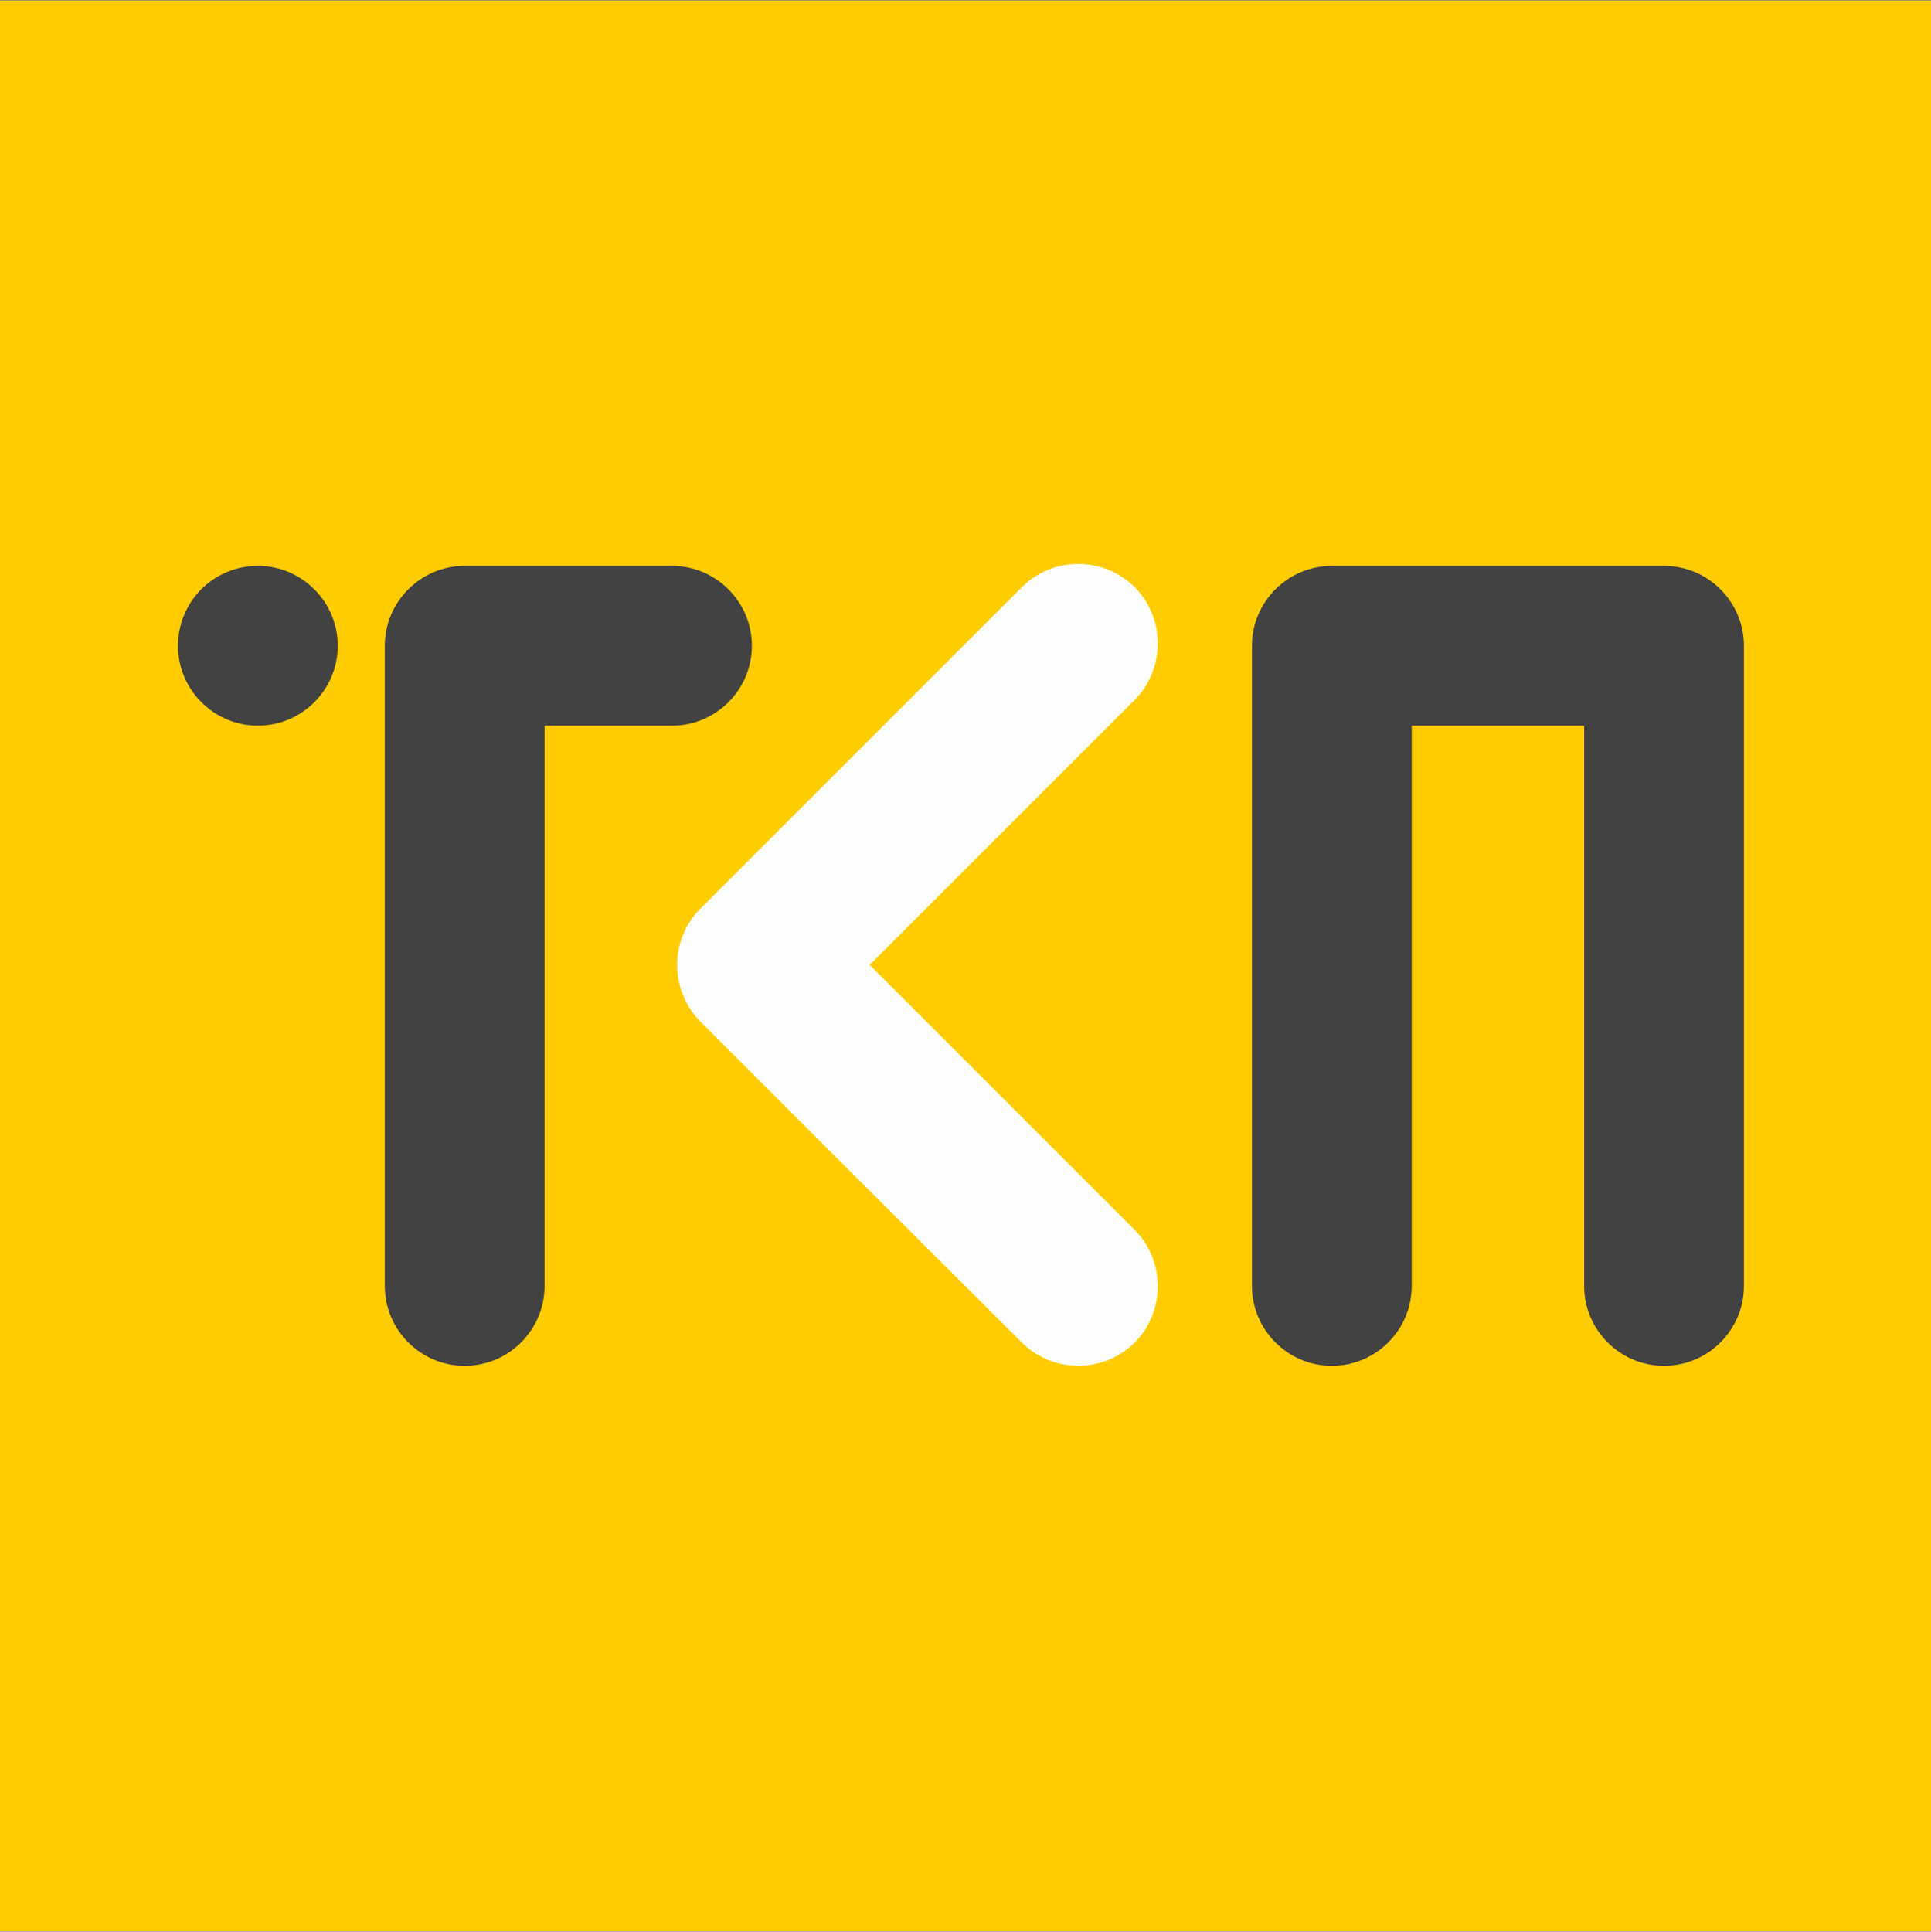 <?xml version="1.0" encoding="UTF-8"?> <svg xmlns:xodm="http://www.corel.com/coreldraw/odm/2003" xmlns="http://www.w3.org/2000/svg" xmlns:xlink="http://www.w3.org/1999/xlink" id="Слой_1" x="0px" y="0px" viewBox="0 0 381.9 382" style="enable-background:new 0 0 381.9 382;" xml:space="preserve"><rect x="0" y="0" width="381.9" height="382" fill="#808080" stroke="none"/> <style type="text/css"> .st0{fill-rule:evenodd;clip-rule:evenodd;fill:#FECC00;} .st1{fill-rule:evenodd;clip-rule:evenodd;fill:#434242;} .st2{fill-rule:evenodd;clip-rule:evenodd;fill:#FEFEFE;} </style> <g id="Layer_x0020_1"> <polygon class="st0" points="0,0.1 381.9,0.1 381.9,381.9 0,381.9 "></polygon> <path class="st1" d="M132.9,111.9c8.7,0,15.8,7.1,15.8,15.8s-7.1,15.8-15.8,15.8h-25.2v110.8c0,8.7-7.1,15.8-15.8,15.8 s-15.8-7.1-15.8-15.8c0-42.2,0-84.4,0-126.6c0-8.7,7.1-15.8,15.8-15.8C108.4,111.9,116.5,111.9,132.9,111.9z"></path> <path class="st2" d="M138.5,202c21.2,21.2,42.4,42.4,63.6,63.5c6.1,6.1,16.2,6.1,22.3,0l0,0c6.1-6.1,6.1-16.2,0-22.3L172,190.8 l52.4-52.4c6.1-6.1,6.1-16.2,0-22.3l0,0c-6.1-6.1-16.2-6.1-22.3,0l-52.4,52.4l-11.2,11.2C132.4,185.8,132.4,195.8,138.5,202 L138.5,202z"></path> <path class="st1" d="M51,111.9c8.7,0,15.8,7.1,15.8,15.8s-7.1,15.8-15.8,15.8c-8.7,0-15.8-7.1-15.8-15.8S42.2,111.9,51,111.9z"></path> <path class="st1" d="M279.2,143.5v110.8c0,8.7-7.1,15.8-15.8,15.8s-15.8-7.1-15.8-15.8c0-42.2,0-84.4,0-126.6 c0-8.7,7.1-15.8,15.8-15.8c21.9,0,43.8,0,65.7,0c8.7,0,15.8,7.1,15.8,15.8c0,42.2,0,84.4,0,126.6c0,8.7-7.1,15.8-15.8,15.8 c-8.7,0-15.8-7.1-15.8-15.8V143.5C301.8,143.5,290.5,143.5,279.2,143.5L279.2,143.5z"></path> </g> </svg> 